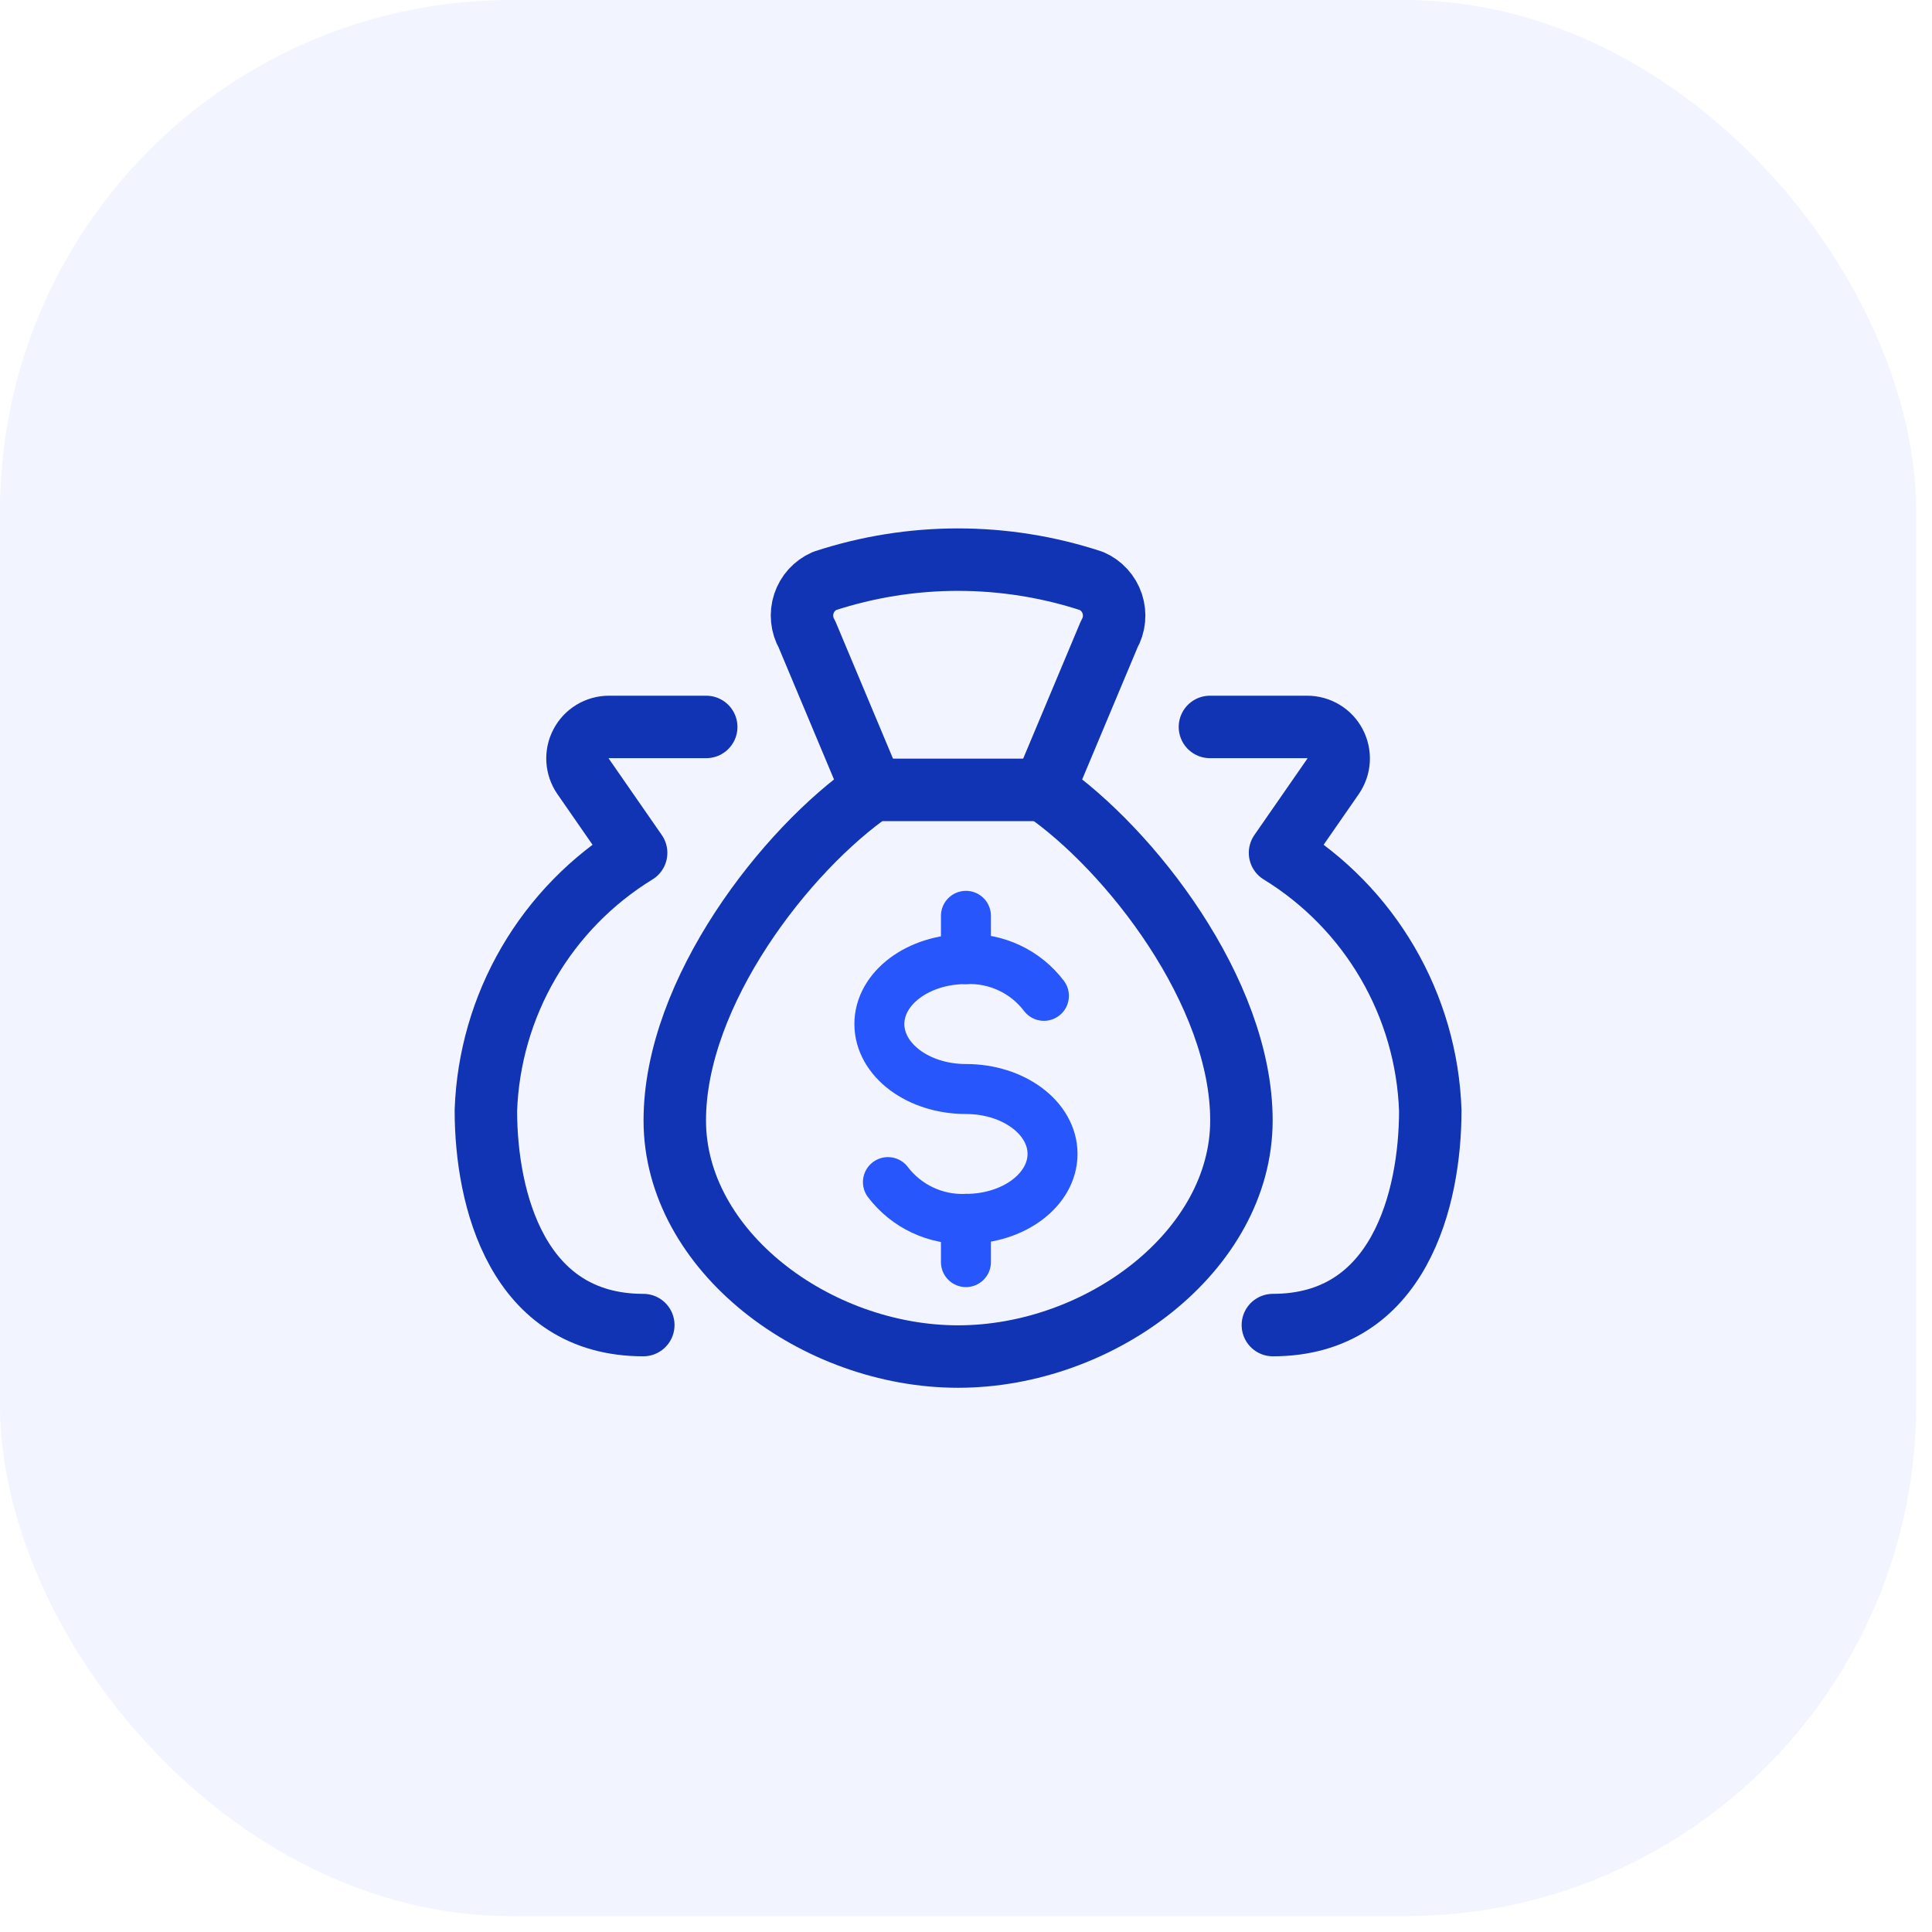 <svg width="61" height="61" viewBox="0 0 61 61" fill="none" xmlns="http://www.w3.org/2000/svg">
<rect opacity="0.06" width="60.5" height="60.5" rx="16.14" fill="#2656FC"/>
<path d="M32.96 24.94C35.672 26.811 39.196 31.317 39.196 35.376C39.196 39.494 34.741 42.831 30.25 42.831C25.759 42.831 21.305 39.494 21.305 35.376C21.305 31.317 24.828 26.811 27.54 24.94L25.479 20.027C25.396 19.882 25.344 19.721 25.328 19.555C25.311 19.389 25.329 19.221 25.381 19.063C25.433 18.904 25.517 18.758 25.629 18.634C25.741 18.511 25.878 18.412 26.03 18.344C28.769 17.445 31.724 17.445 34.463 18.344C34.616 18.411 34.754 18.509 34.866 18.633C34.979 18.757 35.064 18.902 35.117 19.061C35.169 19.22 35.188 19.388 35.172 19.554C35.155 19.721 35.104 19.882 35.021 20.027L32.96 24.94Z" stroke="#1034B4" stroke-width="1.972" stroke-linecap="round" stroke-linejoin="round"/>
<path d="M27.54 24.939H32.96" stroke="#1034B4" stroke-width="1.972" stroke-linecap="round" stroke-linejoin="round"/>
<path d="M20.311 41.837C16.335 41.837 15.341 37.861 15.341 35.059C15.399 33.418 15.863 31.816 16.691 30.397C17.519 28.978 18.685 27.786 20.085 26.927L18.41 24.512C18.307 24.362 18.246 24.188 18.235 24.007C18.224 23.826 18.262 23.645 18.347 23.485C18.431 23.324 18.557 23.189 18.712 23.096C18.867 23.002 19.045 22.952 19.226 22.952H22.298" stroke="#1034B4" stroke-width="1.972" stroke-linecap="round" stroke-linejoin="round"/>
<path d="M28.035 37.323C28.322 37.7 28.696 38.003 29.125 38.205C29.553 38.407 30.024 38.503 30.498 38.484C32.007 38.484 33.232 37.566 33.232 36.433C33.232 35.3 32.007 34.384 30.498 34.384C28.988 34.384 27.765 33.465 27.765 32.332C27.765 31.199 28.99 30.282 30.498 30.282C30.971 30.263 31.442 30.358 31.871 30.56C32.3 30.762 32.673 31.064 32.96 31.442" stroke="#2656FC" stroke-width="1.578" stroke-linecap="round" stroke-linejoin="round"/>
<path d="M30.498 38.484V39.849" stroke="#2656FC" stroke-width="1.578" stroke-linecap="round" stroke-linejoin="round"/>
<path d="M30.498 28.916V30.282" stroke="#2656FC" stroke-width="1.578" stroke-linecap="round" stroke-linejoin="round"/>
<path d="M40.189 41.837C44.165 41.837 45.159 37.861 45.159 35.059C45.101 33.418 44.637 31.816 43.809 30.397C42.981 28.978 41.815 27.786 40.415 26.927L42.09 24.512C42.193 24.362 42.254 24.188 42.265 24.007C42.276 23.826 42.237 23.645 42.153 23.485C42.069 23.324 41.943 23.189 41.788 23.096C41.633 23.002 41.455 22.952 41.273 22.952H38.202" stroke="#1034B4" stroke-width="1.972" stroke-linecap="round" stroke-linejoin="round"/>
</svg>
